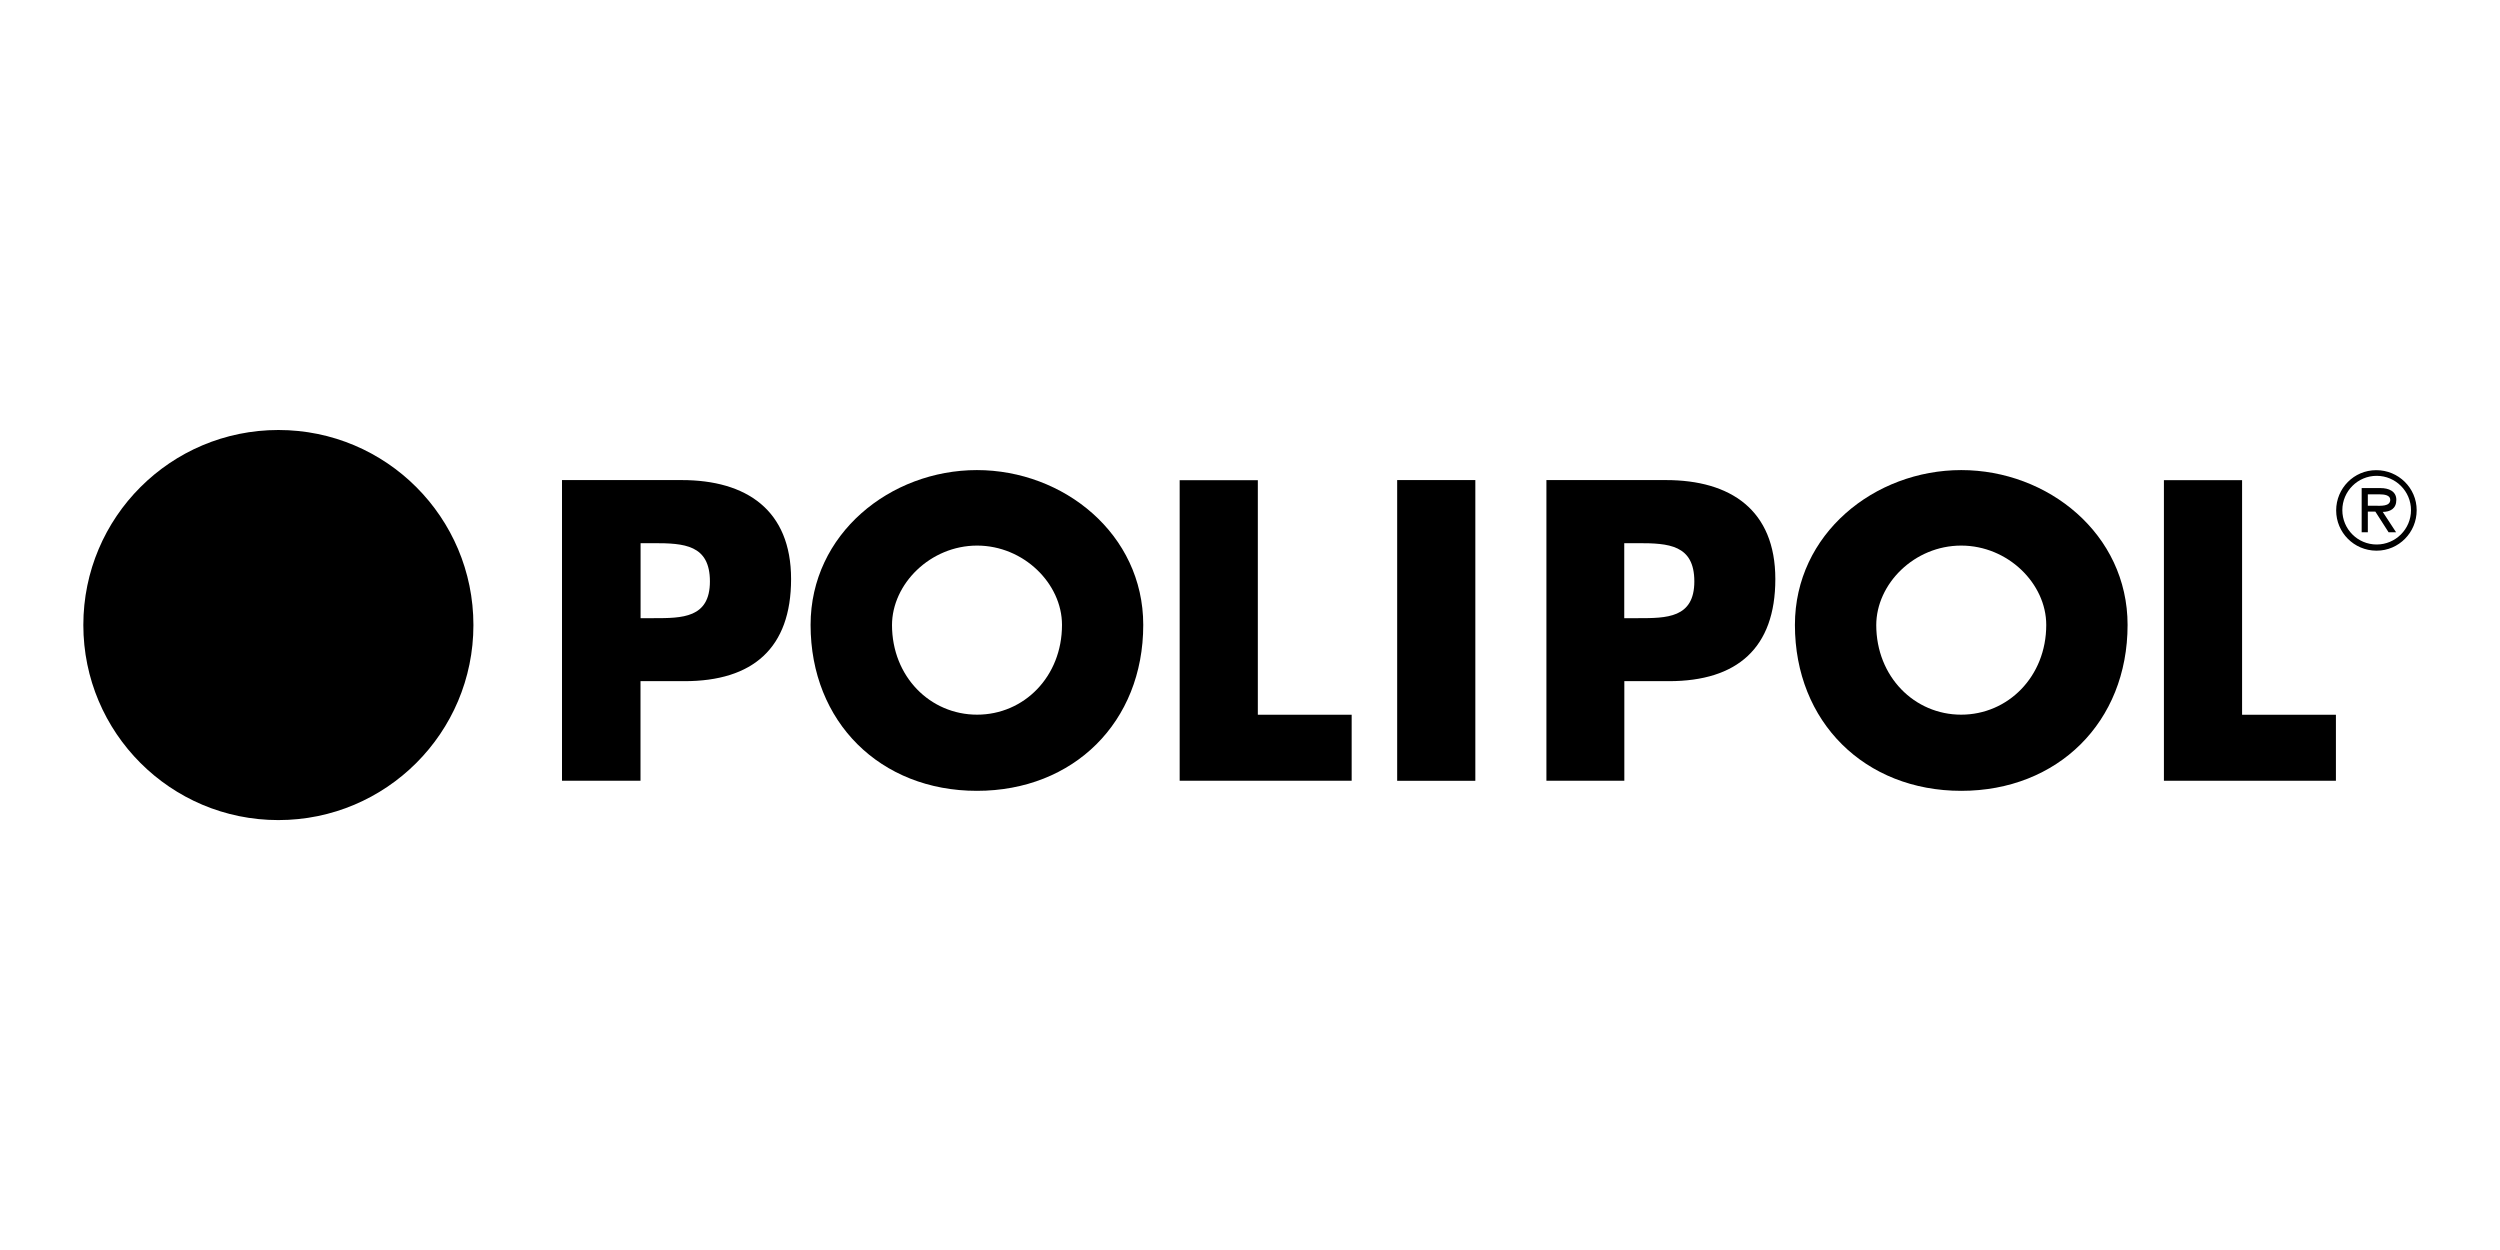 <?xml version="1.0" encoding="UTF-8"?>
<svg id="a" data-name="Ebene 2" xmlns="http://www.w3.org/2000/svg" viewBox="0 0 300 150">
  <g id="b" data-name="Ebene 1-2">
    <path d="M285.2,65.34c-2.28,0-4.12-1.85-4.12-4.12s1.85-4.12,4.12-4.12,4.12,1.85,4.12,4.12-1.85,4.12-4.12,4.12ZM285.2,66.08c2.66,0,4.81-2.19,4.8-4.86,0-2.66-2.19-4.81-4.86-4.8-2.66,0-4.8,2.17-4.8,4.83s2.14,4.81,4.8,4.83h.06ZM285.9,61.43c.94,0,1.66-.4,1.66-1.45s-.94-1.41-1.88-1.41h-2.28v5.3h.74v-2.48h.9l1.59,2.48h.9l-1.6-2.44h-.03ZM284.14,60.69v-1.37h1.41c.57,0,1.28.1,1.28.65,0,.83-1.16.72-1.81.72h-.9.01Z" style="fill: #000; stroke-width: 0px;"/>
    <path d="M67.44,57.61h14.37c7.75,0,13.12,3.59,13.12,11.88s-4.59,12.25-12.79,12.25h-5.28v11.95h-9.42v-36.07ZM76.87,74.18h1.57c3.41,0,6.75,0,6.75-4.41s-3.12-4.59-6.75-4.59h-1.57v8.99h0Z" style="fill: #000; stroke-width: 0px;"/>
    <path d="M137.19,74.99c0,11.68-8.37,19.91-19.96,19.91s-19.96-8.25-19.96-19.91c0-10.93,9.57-18.58,19.96-18.58s19.96,7.66,19.96,18.58ZM107.04,74.99c0,6.22,4.59,10.77,10.21,10.77s10.19-4.55,10.19-10.77c0-4.95-4.59-9.52-10.19-9.52s-10.21,4.59-10.21,9.56v-.04Z" style="fill: #000; stroke-width: 0px;"/>
    <path d="M150.94,85.77h11.26v7.92h-20.64v-36.07h9.38s0,28.16,0,28.16Z" style="fill: #000; stroke-width: 0px;"/>
    <path d="M177.03,93.7h-9.37v-36.09h9.38v36.07h-.01Z" style="fill: #000; stroke-width: 0px;"/>
    <path d="M185.56,57.61h14.36c7.75,0,13.12,3.59,13.12,11.88s-4.59,12.25-12.77,12.25h-5.35v11.95h-9.35s0-36.07,0-36.07ZM194.91,74.18h1.66c3.41,0,6.75,0,6.75-4.41s-3.12-4.59-6.75-4.59h-1.66v8.99h0Z" style="fill: #000; stroke-width: 0px;"/>
    <path d="M255.31,74.99c0,11.68-8.4,19.91-19.96,19.91s-19.96-8.25-19.96-19.91c0-10.93,9.56-18.58,19.96-18.58s19.96,7.66,19.96,18.58ZM225.15,74.99c0,6.22,4.59,10.77,10.19,10.77s10.21-4.55,10.21-10.77c0-4.95-4.59-9.52-10.21-9.52s-10.19,4.59-10.19,9.56v-.04Z" style="fill: #000; stroke-width: 0px;"/>
    <path d="M269.05,85.77h11.26v7.92h-20.64v-36.07h9.38v28.16Z" style="fill: #000; stroke-width: 0px;"/>
    <path d="M33.41,51.6c-12.93,0-23.41,10.47-23.41,23.4s10.47,23.41,23.4,23.41,23.41-10.47,23.41-23.4h0c0-12.93-10.47-23.41-23.4-23.41Z" style="fill: #000; stroke-width: 0px;"/>
  </g>
</svg>